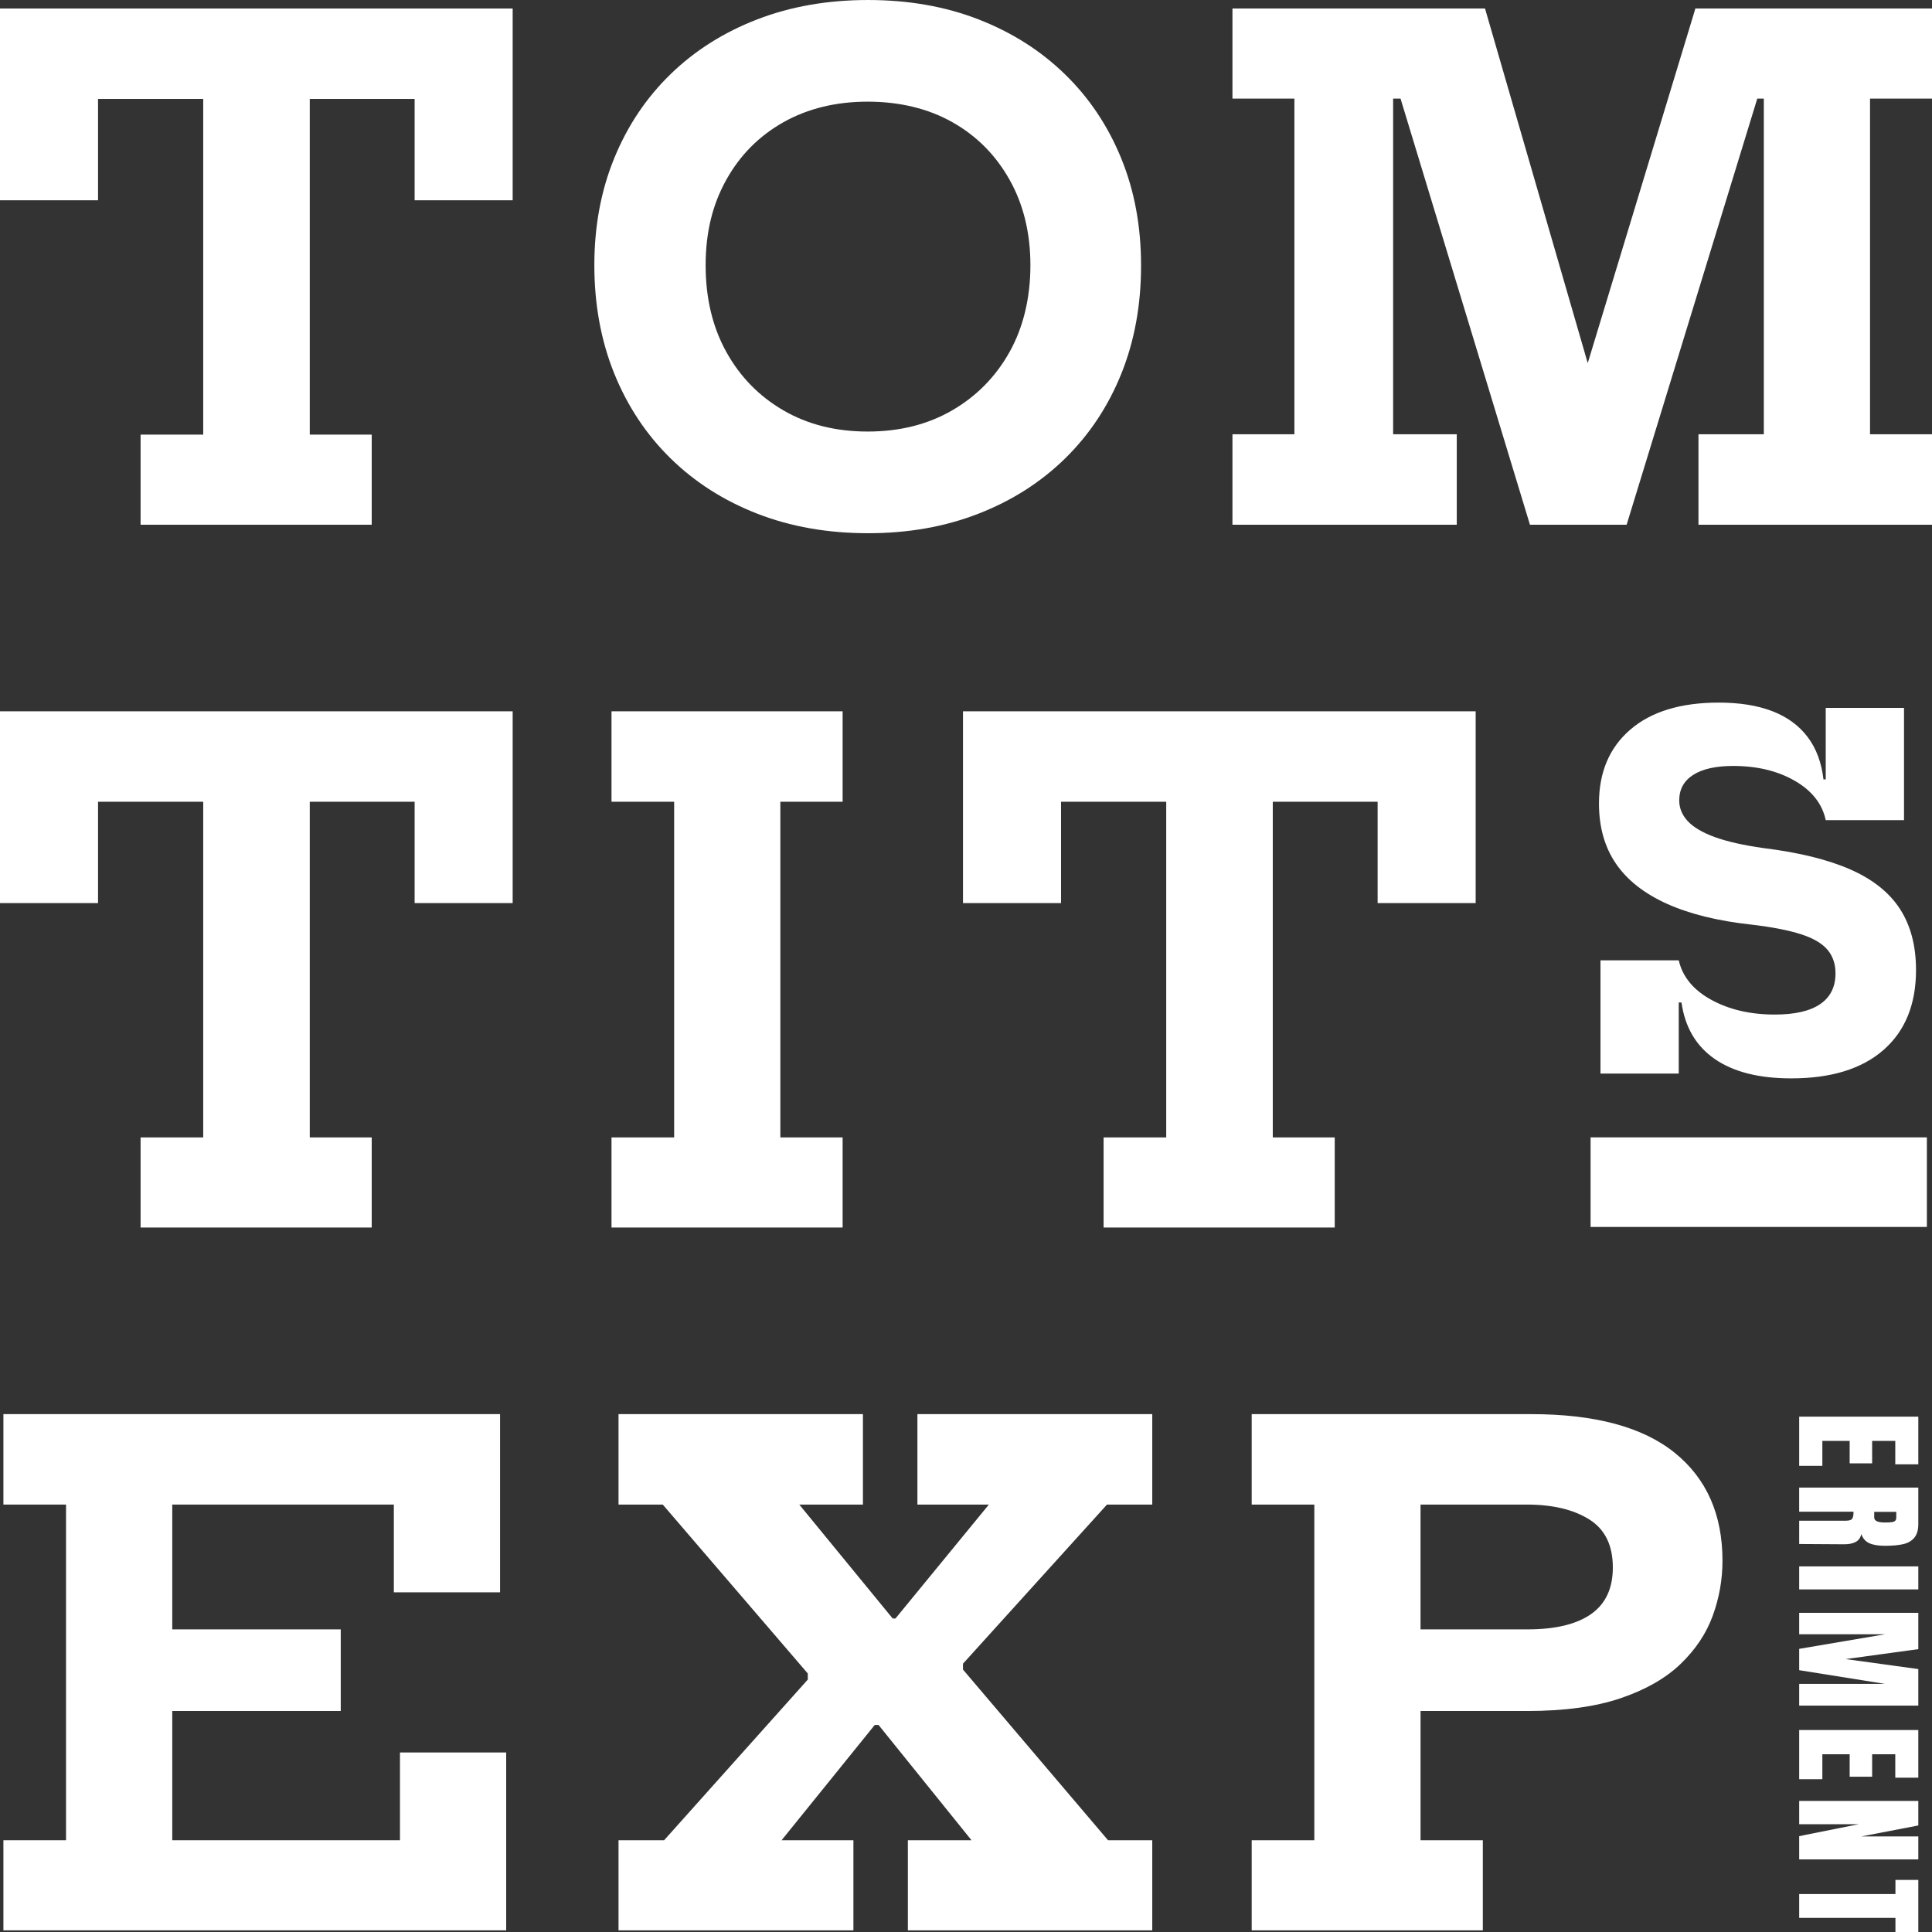 <svg width="211" height="211" viewBox="0 0 211 211" fill="none" xmlns="http://www.w3.org/2000/svg">
<rect x="0" y="0" width="211" height="211" fill="#333333" stroke="none"/>
<g id="Logotyp" clip-path="url(#clip0_426_4760)">
<path id="Vector" d="M0 21.873H10.707V10.805H22.195V47.466H15.354V57.307H40.596V47.466H33.831V10.805H45.283V21.873H55.99V0.929H0V21.873Z" fill="white"/>
<path id="Vector_2" d="M82.7 56.1C86.356 57.523 90.39 58.234 94.802 58.234C99.215 58.234 103.211 57.523 106.865 56.1C110.522 54.677 113.674 52.664 116.328 50.065C118.979 47.465 121.024 44.383 122.462 40.817C123.9 37.25 124.619 33.315 124.619 29.008C124.619 24.701 123.893 20.811 122.443 17.271C120.994 13.728 118.942 10.669 116.29 8.095C113.639 5.519 110.495 3.528 106.865 2.117C103.234 0.705 99.213 0.001 94.802 0.001C90.392 0.001 86.356 0.705 82.7 2.117C79.044 3.528 75.89 5.52 73.24 8.095C70.585 10.671 68.535 13.729 67.086 17.271C65.636 20.811 64.91 24.709 64.91 28.968C64.91 33.226 65.636 37.218 67.086 40.798C68.535 44.377 70.587 47.465 73.24 50.065C75.89 52.664 79.046 54.677 82.7 56.1ZM79.316 19.646C80.814 16.947 82.898 14.849 85.56 13.349C88.226 11.852 91.293 11.103 94.764 11.103C98.235 11.103 101.369 11.852 104.019 13.349C106.674 14.847 108.754 16.946 110.267 19.646C111.777 22.344 112.534 25.451 112.534 28.968C112.534 32.484 111.777 35.71 110.267 38.422C108.754 41.133 106.667 43.26 104.001 44.809C101.335 46.356 98.258 47.13 94.764 47.13C91.269 47.13 88.196 46.356 85.542 44.809C82.888 43.262 80.812 41.133 79.316 38.422C77.816 35.71 77.065 32.557 77.065 28.968C77.065 25.378 77.814 22.346 79.316 19.646Z" fill="white"/>
<path id="Vector_3" d="M211 10.77V0.929H185.124L185.142 0.986L173.402 39.657L162.184 0.929H134.6V10.77H141.366V47.426H134.6V57.307H159.098V47.426H152.148V10.77H152.958L167.091 57.307H177.65L191.918 10.77H192.633V47.426H185.495V57.307H211V47.426H204.232V10.77H211Z" fill="white"/>
<path id="Vector_4" d="M0 98.63H10.707V87.562H22.195V124.222H15.354V134.062H40.596V124.222H33.831V87.562H45.283V98.63H55.99V77.684H0V98.63Z" fill="white"/>
<path id="Vector_5" d="M92.026 87.562V77.684H66.784V87.562H73.626V124.222H66.784V134.062H92.026V124.222H85.225V87.562H92.026Z" fill="white"/>
<path id="Vector_6" d="M161.162 98.63V77.684H105.172V98.63H115.88V87.562H127.367V124.222H120.528V134.062H145.77V124.222H139.004V87.562H150.455V98.63H161.162Z" fill="white"/>
<path id="Vector_7" d="M189.291 83.652C191.895 83.652 194.131 84.19 196.009 85.269C197.884 86.349 199.013 87.783 199.394 89.57H207.943V77.31H199.394V85.123H199.149C198.933 83.265 198.349 81.714 197.401 80.469C196.453 79.224 195.17 78.29 193.552 77.667C191.93 77.043 189.982 76.733 187.707 76.733C183.557 76.733 180.338 77.716 178.054 79.68C175.771 81.644 174.629 84.334 174.629 87.756C174.629 90.316 175.244 92.501 176.471 94.306C177.7 96.113 179.557 97.576 182.042 98.701C184.527 99.822 187.627 100.586 191.341 100.988C193.563 101.251 195.341 101.598 196.678 102.027C198.017 102.456 198.981 103.02 199.574 103.712C200.166 104.404 200.461 105.269 200.461 106.303C200.461 107.778 199.906 108.894 198.795 109.658C197.684 110.419 196.029 110.803 193.826 110.803C191.168 110.803 188.86 110.268 186.902 109.197C184.948 108.128 183.758 106.688 183.342 104.882H174.793V117.247H183.342V109.486H183.641C184.023 112.187 185.235 114.244 187.273 115.655C189.313 117.069 192.098 117.773 195.628 117.773C199.98 117.773 203.338 116.739 205.704 114.669C208.069 112.6 209.255 109.688 209.255 105.934C209.255 103.304 208.671 101.085 207.507 99.279C206.339 97.474 204.529 96.029 202.07 94.951C199.614 93.872 196.455 93.099 192.596 92.623C190.375 92.308 188.597 91.904 187.26 91.415C185.921 90.922 184.941 90.346 184.324 89.677C183.706 89.012 183.394 88.256 183.394 87.416C183.394 86.204 183.903 85.276 184.923 84.626C185.943 83.975 187.397 83.652 189.293 83.652H189.291Z" fill="white"/>
<path id="Vector_8" d="M43.683 200.978H18.813V186.862H37.214V177.949H18.813V164.319H43.013V173.902H54.613V154.44H0.372V164.319H7.212V200.978H0.372V210.819H55.282V191.394H43.683V200.978Z" fill="white"/>
<path id="Vector_9" d="M100.193 164.319H107.999L97.797 176.761H97.493L87.292 164.319H94.244V154.44H67.551V164.319H72.382L88.221 182.766V183.433L72.53 200.978H67.551V210.819H93.204V200.978H85.359L95.536 188.386H95.947L106.101 200.978H99.151V210.819H125.842V200.978H121.011L105.172 182.341V181.695L120.898 164.319H125.842V154.44H100.193V164.319Z" fill="white"/>
<path id="Vector_10" d="M167.223 154.44H136.702V164.319H143.543V200.979H136.702V210.821H161.944V200.979H155.143V186.864H166.779C170.842 186.864 174.243 186.401 176.984 185.471C179.722 184.543 181.909 183.296 183.547 181.72C185.181 180.148 186.352 178.392 187.06 176.446C187.765 174.502 188.118 172.504 188.118 170.449C188.118 165.398 186.375 161.466 182.896 158.659C179.41 155.848 174.189 154.442 167.223 154.442V154.44ZM173.766 176.279C172.177 177.393 169.864 177.949 166.814 177.949H155.141V164.319H166.737C169.562 164.319 171.839 164.86 173.56 165.936C175.284 167.012 176.143 168.765 176.143 171.192C176.143 173.468 175.352 175.166 173.766 176.279Z" fill="white"/>
<path id="Vector_11" d="M196.495 160.088H199.025V157.365H202.008V159.817H204.462V157.365H206.99V159.922H209.505V154.717H196.495V160.088Z" fill="white"/>
<path id="Vector_12" d="M196.495 165.097H202.431C202.431 165.472 202.382 165.728 202.28 165.871C202.179 166.01 201.947 166.082 201.583 166.082H196.495V168.625L201.417 168.655C201.952 168.655 202.377 168.564 202.687 168.388C203.003 168.212 203.199 167.926 203.279 167.534C203.44 168.008 203.727 168.341 204.142 168.534C204.556 168.725 205.132 168.821 205.87 168.821C206.678 168.821 207.339 168.76 207.861 168.64C208.381 168.519 208.784 168.283 209.071 167.936C209.358 167.589 209.504 167.096 209.504 166.461V162.465H196.493V165.098L196.495 165.097ZM204.689 165.112H207.098V165.717C207.098 165.871 207.064 165.987 207 166.067C206.933 166.146 206.816 166.203 206.643 166.233C206.47 166.263 206.214 166.278 205.871 166.278C205.081 166.278 204.689 166.097 204.689 165.732V165.112Z" fill="white"/>
<path id="Vector_13" d="M209.505 171.071H196.495V173.584H209.505V171.071Z" fill="white"/>
<path id="Vector_14" d="M196.495 178.486H205.871L196.495 180.076V182.406L205.871 183.903H196.495V186.277H209.505V182.285L201.57 181.194L209.505 180.107V176.141H196.495V178.486Z" fill="white"/>
<path id="Vector_15" d="M196.495 194.312H199.025V191.589H202.008V194.041H204.462V191.589H206.99V194.147H209.505V188.941H196.495V194.312Z" fill="white"/>
<path id="Vector_16" d="M196.495 199.229H203.009L196.495 200.532V203.074H209.505V200.562H203.283L209.505 199.365V196.687H196.495V199.229Z" fill="white"/>
<path id="Vector_17" d="M207.007 206.855H196.495V209.458H207.007V211H209.505V205.312H207.007V206.855Z" fill="white"/>
<path id="Vector_18" d="M210.441 124.216H173.713V133.999H210.441V124.216Z" fill="white"/>
</g>
<defs>
<clipPath id="clip0_426_4760">
<rect width="211" height="211" fill="white"/>
</clipPath>
</defs>
</svg>
